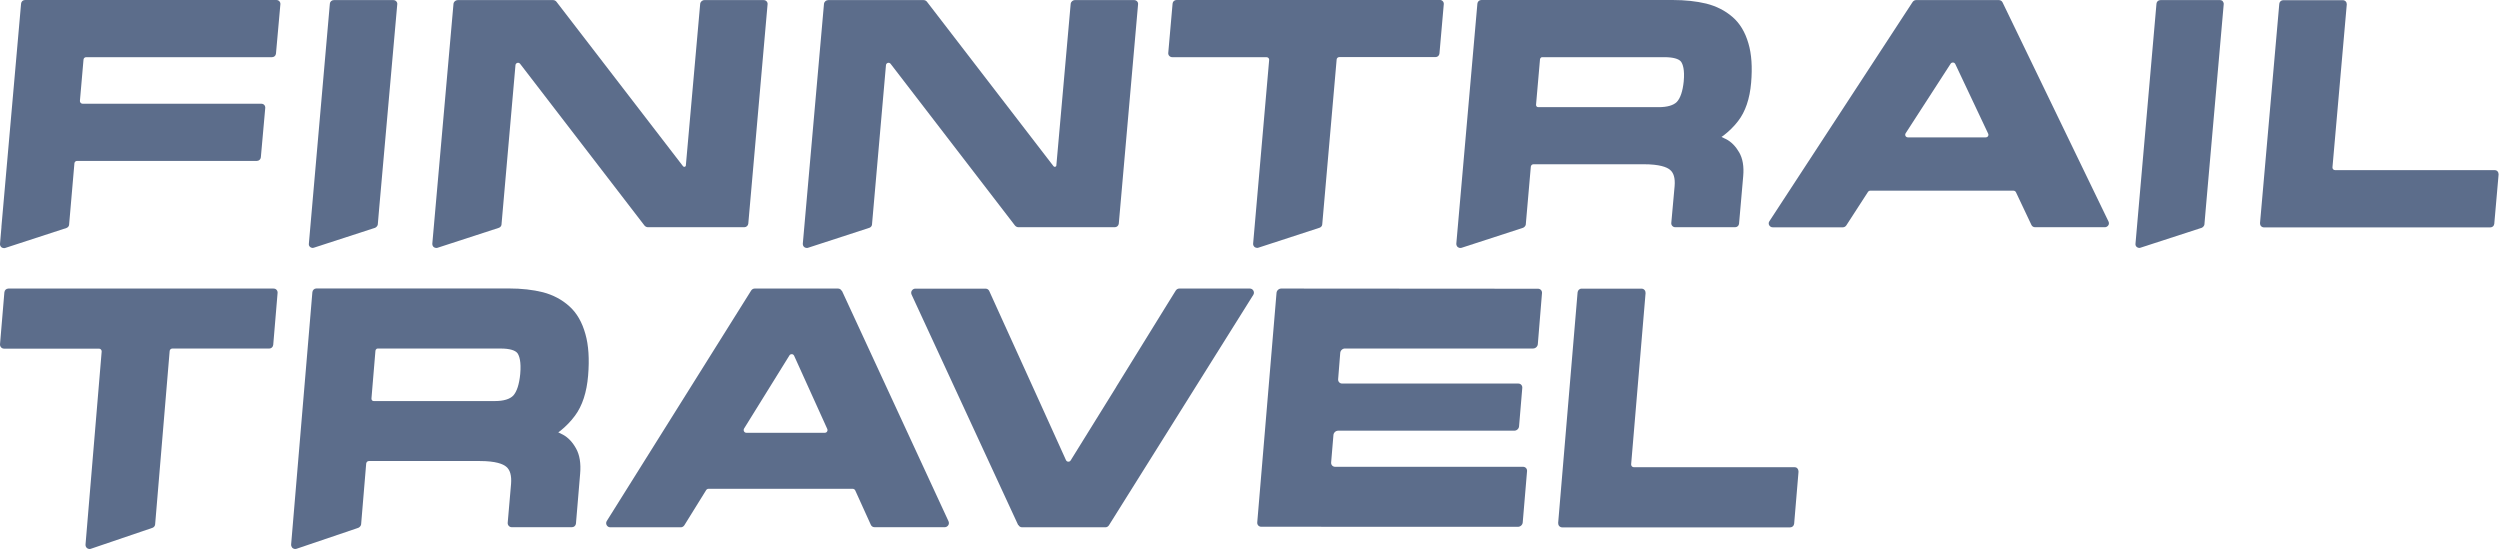 <?xml version="1.0" encoding="UTF-8"?> <svg xmlns="http://www.w3.org/2000/svg" width="650" height="143" viewBox="0 0 650 143" fill="none"><g clip-path="url(#clip0_338_33985)"><path d="M649.378 44.554C649.191 44.349 648.91 44.235 648.605 44.235H607.141C606.953 44.235 606.766 44.166 606.625 44.029C606.485 43.892 606.438 43.709 606.438 43.527L610.163 1.142C610.163 0.868 610.092 0.571 609.881 0.366C609.694 0.16 609.413 0.046 609.108 0.046H593.647C593.108 0.046 592.663 0.457 592.616 0.982L587.603 58.028C587.603 58.302 587.673 58.599 587.884 58.804C588.072 59.01 588.353 59.124 588.657 59.124H647.481C648.02 59.124 648.465 58.736 648.511 58.188L649.636 45.354C649.636 45.08 649.566 44.783 649.355 44.577L649.378 44.554Z" fill="#5C6D8B"></path><path d="M103.029 0.342C102.842 0.137 102.561 0.022 102.256 0.022H86.818C86.256 0.022 85.811 0.411 85.764 0.936L80.305 63.348C80.305 63.348 80.305 63.577 80.305 63.691C80.352 63.896 80.469 64.102 80.657 64.239C80.751 64.308 80.844 64.353 80.962 64.399C81.079 64.445 81.196 64.467 81.313 64.467C81.407 64.467 81.5 64.445 81.617 64.399L97.219 59.329L97.454 59.261C97.828 59.124 98.18 58.735 98.227 58.37L98.578 54.259L103.287 1.119C103.334 0.822 103.217 0.548 103.029 0.342Z" fill="#5C6D8B"></path><path d="M199.311 0.342C199.124 0.137 198.843 0.022 198.538 0.022H183.171C182.585 0.022 182.093 0.456 182.046 1.027L178.321 43.024C178.298 43.389 177.829 43.503 177.595 43.229L144.681 0.456C144.47 0.182 144.142 0.022 143.791 0.022H119.029C118.444 0.022 117.952 0.456 117.905 1.027L112.4 63.371C112.4 63.714 112.517 64.056 112.798 64.262C112.985 64.399 113.22 64.467 113.43 64.467C113.548 64.467 113.665 64.467 113.758 64.422L129.688 59.238C130.04 59.124 130.344 58.804 130.391 58.416C130.391 58.416 130.391 58.416 130.391 58.37L134.022 16.944C134.046 16.602 134.28 16.419 134.514 16.351C134.725 16.282 135.03 16.328 135.24 16.602L167.569 58.644C167.803 58.918 168.131 59.078 168.482 59.078H193.525C194.04 59.078 194.509 58.667 194.556 58.142L199.569 1.119C199.616 0.822 199.499 0.548 199.311 0.342Z" fill="#5C6D8B"></path><path d="M374.306 0H305.901C305.362 0 304.917 0.389 304.871 0.937L303.746 13.771C303.723 14.045 303.816 14.342 304.027 14.547C304.215 14.753 304.496 14.867 304.8 14.867H329.281C329.468 14.867 329.656 14.935 329.796 15.072C329.937 15.21 329.984 15.392 329.984 15.575L325.814 63.349C325.79 63.692 325.931 64.011 326.212 64.24C326.399 64.377 326.634 64.445 326.844 64.445C326.962 64.445 327.055 64.445 327.172 64.4L343.079 59.216C343.477 59.079 343.758 58.736 343.782 58.348L347.53 15.461C347.553 15.118 347.858 14.844 348.209 14.844H373.229C373.767 14.844 374.212 14.456 374.259 13.908L375.384 1.074C375.407 0.8 375.314 0.503 375.103 0.297C374.915 0.092 374.634 -0.022 374.33 -0.022L374.306 0Z" fill="#5C6D8B"></path><path d="M71.848 0H6.512C5.973 0 5.528 0.388 5.481 0.936L0.374 58.896V59.078L-0.001 63.417C-0.024 63.76 0.116 64.079 0.397 64.308C0.585 64.445 0.819 64.513 1.03 64.513C1.147 64.513 1.241 64.513 1.358 64.468L17.264 59.284C17.663 59.147 17.944 58.804 17.967 58.416L19.349 42.453C19.373 42.111 19.677 41.837 20.029 41.837H66.788C67.326 41.837 67.772 41.426 67.819 40.9L68.966 28.066C68.99 27.792 68.896 27.495 68.709 27.29C68.521 27.084 68.24 26.97 67.936 26.97H21.481C21.294 26.97 21.106 26.901 20.966 26.742C20.825 26.605 20.778 26.422 20.778 26.239L21.715 15.483C21.739 15.141 22.043 14.867 22.395 14.867H70.723C71.262 14.867 71.707 14.478 71.754 13.93L72.902 1.096C72.925 0.822 72.832 0.525 72.621 0.32C72.433 0.114 72.152 0 71.848 0Z" fill="#5C6D8B"></path><path d="M520.651 0.593C520.487 0.251 520.112 0.022 519.713 0.022H498.185C497.833 0.022 497.505 0.205 497.294 0.502L460.023 57.548C459.812 57.868 459.812 58.256 460 58.575C460.187 58.895 460.515 59.101 460.913 59.101H479.139C479.49 59.101 479.818 58.918 480.029 58.621L485.675 49.898C485.792 49.715 486.026 49.578 486.261 49.578H523.509C523.766 49.578 524.024 49.738 524.141 49.966L528.17 58.484C528.334 58.849 528.709 59.078 529.107 59.078H547.263C547.614 59.078 547.942 58.895 548.153 58.598C548.364 58.301 548.364 57.936 548.223 57.616L520.651 0.593ZM516.879 35.419C516.762 35.602 516.527 35.716 516.293 35.716H496.053C495.795 35.716 495.561 35.579 495.444 35.373C495.327 35.168 495.327 34.894 495.444 34.688L507.157 16.579C507.274 16.373 507.508 16.259 507.743 16.259C507.743 16.259 507.766 16.259 507.789 16.259C508.047 16.259 508.258 16.419 508.375 16.648L516.926 34.757C517.019 34.962 517.019 35.214 516.879 35.396V35.419Z" fill="#5C6D8B"></path><path d="M295.641 0.342C295.453 0.137 295.172 0.022 294.867 0.022H279.5C278.914 0.022 278.422 0.456 278.375 1.027L274.65 43.024C274.627 43.389 274.159 43.503 273.924 43.229L241.01 0.456C240.799 0.182 240.471 0.022 240.12 0.022H215.358C214.773 0.022 214.281 0.456 214.234 1.027L208.729 63.371C208.729 63.714 208.846 64.056 209.127 64.262C209.314 64.399 209.549 64.467 209.76 64.467C209.877 64.467 209.994 64.467 210.087 64.422L226.017 59.238C226.369 59.124 226.673 58.804 226.72 58.416C226.72 58.416 226.72 58.416 226.72 58.37L230.351 16.944C230.375 16.602 230.609 16.419 230.843 16.351C231.054 16.282 231.359 16.328 231.569 16.602L263.898 58.644C264.132 58.918 264.46 59.078 264.811 59.078H289.854C290.37 59.078 290.838 58.667 290.885 58.142L295.898 1.119C295.945 0.822 295.828 0.548 295.641 0.342Z" fill="#5C6D8B"></path><path d="M451.894 31.492C453.792 29.048 454.94 25.691 455.291 21.535C455.642 17.47 455.408 14.022 454.588 11.281C453.745 8.358 452.363 6.052 450.442 4.407C448.544 2.763 446.248 1.599 443.625 0.936C441.048 0.32 438.12 0 434.863 0H385.153C384.614 0 384.169 0.411 384.122 0.936L378.64 63.372C378.617 63.6 378.687 63.828 378.827 64.011C378.874 64.102 378.945 64.194 379.038 64.262H379.062C379.062 64.262 379.296 64.422 379.437 64.445C379.507 64.468 379.601 64.468 379.671 64.468C379.788 64.468 379.905 64.468 379.999 64.422H380.022L395.694 59.33L396.069 59.193C396.374 59.033 396.655 58.713 396.702 58.393L398.014 43.321C398.06 42.978 398.342 42.704 398.716 42.704H427.32C431.513 42.704 433.341 43.458 434.137 44.097C435.168 44.897 435.566 46.313 435.402 48.368L434.535 57.982C434.512 58.256 434.606 58.553 434.816 58.759C435.004 58.964 435.285 59.078 435.566 59.078H451.121C451.66 59.078 452.105 58.69 452.152 58.165L453.23 45.856C453.464 43.298 453.112 41.197 452.175 39.599C451.262 38.023 450.137 36.881 448.779 36.173L448.521 36.059C448.263 35.922 447.935 35.762 447.584 35.602C447.841 35.442 448.052 35.282 448.146 35.214C449.575 34.118 450.84 32.862 451.894 31.492ZM437.768 21.169C437.51 23.704 436.901 25.531 435.964 26.513C435.098 27.381 433.481 27.861 431.279 27.861H399.958C399.677 27.861 399.466 27.701 399.396 27.45C399.372 27.381 399.372 27.313 399.372 27.221L400.403 15.392C400.403 15.392 400.45 15.209 400.497 15.141C400.591 14.981 400.778 14.867 400.989 14.867H432.755C434.957 14.867 436.48 15.278 437.065 16.031C437.534 16.694 438.049 18.087 437.768 21.169Z" fill="#5C6D8B"></path><path d="M577.951 0.342C577.764 0.137 577.483 0.022 577.178 0.022H561.74C561.178 0.022 560.733 0.411 560.686 0.936L555.228 63.348C555.228 63.348 555.228 63.577 555.228 63.691C555.275 63.896 555.392 64.102 555.579 64.239C555.673 64.308 555.767 64.353 555.884 64.399C556.001 64.445 556.118 64.467 556.235 64.467C556.329 64.467 556.423 64.445 556.54 64.399L572.142 59.329L572.376 59.261C572.751 59.124 573.102 58.735 573.149 58.37L573.5 54.259L578.162 1.141C578.209 0.845 578.092 0.571 577.905 0.365L577.951 0.342Z" fill="#5C6D8B"></path></g><path d="M467.356 121.81C467.168 121.594 466.884 121.474 466.577 121.474H424.805C424.616 121.474 424.427 121.402 424.286 121.258C424.144 121.114 424.097 120.922 424.097 120.73L427.849 76.199C427.849 75.911 427.778 75.599 427.566 75.383C427.377 75.167 427.094 75.047 426.787 75.047H411.211C410.668 75.047 410.22 75.479 410.172 76.031L405.122 135.966C405.122 136.254 405.193 136.566 405.405 136.782C405.594 136.997 405.877 137.117 406.184 137.117H465.444C465.987 137.117 466.436 136.71 466.483 136.134L467.616 122.649C467.616 122.362 467.545 122.05 467.332 121.834L467.356 121.81Z" fill="#5C6D8B"></path><path d="M71.087 75.027H2.174C1.632 75.027 1.183 75.435 1.137 76.011L0.004 89.495C-0.02 89.783 0.074 90.095 0.287 90.311C0.476 90.527 0.759 90.647 1.065 90.647H25.727C25.916 90.647 26.105 90.719 26.247 90.863C26.388 91.007 26.436 91.198 26.436 91.39L22.235 141.584C22.211 141.944 22.352 142.28 22.636 142.52C22.824 142.664 23.061 142.736 23.274 142.736C23.391 142.736 23.485 142.736 23.604 142.688L39.628 137.241C40.029 137.098 40.313 136.738 40.337 136.33L44.112 91.27C44.136 90.911 44.443 90.623 44.797 90.623H70.001C70.545 90.623 70.993 90.215 71.041 89.639L72.174 76.155C72.196 75.867 72.102 75.555 71.889 75.339C71.701 75.123 71.394 75.024 71.087 75.024V75.027Z" fill="#5C6D8B"></path><path d="M218.839 75.624C218.674 75.264 218.296 75.024 217.895 75.024H196.207C195.852 75.024 195.522 75.216 195.309 75.528L157.761 135.463C157.55 135.799 157.55 136.207 157.737 136.543C157.926 136.879 158.257 137.095 158.659 137.095H177.019C177.373 137.095 177.704 136.903 177.917 136.591L183.604 127.426C183.722 127.234 183.958 127.09 184.194 127.09H221.719C221.978 127.09 222.237 127.258 222.356 127.498L226.415 136.447C226.58 136.831 226.958 137.071 227.359 137.071H245.649C246.003 137.071 246.333 136.879 246.546 136.567C246.758 136.255 246.758 135.871 246.616 135.535L218.91 75.624H218.839ZM215.04 112.214C214.921 112.406 214.686 112.526 214.449 112.526H194.058C193.799 112.526 193.563 112.382 193.445 112.166C193.327 111.95 193.327 111.662 193.445 111.446L205.245 92.419C205.363 92.204 205.599 92.084 205.835 92.084C205.835 92.084 205.859 92.084 205.882 92.084C206.142 92.084 206.354 92.251 206.472 92.492L215.086 111.518C215.181 111.734 215.181 111.998 215.04 112.19V112.214Z" fill="#5C6D8B"></path><path d="M324.966 75.024C325.366 75.025 325.697 75.24 325.886 75.576C326.075 75.912 326.074 76.32 325.862 76.656L288.314 136.591C288.102 136.903 287.771 137.095 287.417 137.095H265.729C265.327 137.095 264.95 136.855 264.785 136.495H264.714L237.007 76.584C236.866 76.248 236.866 75.865 237.077 75.553C237.29 75.241 237.622 75.049 237.975 75.049H256.266C256.667 75.049 257.045 75.288 257.21 75.672L259.239 80.147L261.269 84.622C261.275 84.635 261.282 84.649 261.29 84.662L270.196 104.266L277.151 119.628C277.269 119.868 277.482 120.036 277.741 120.036H277.789C278.025 120.036 278.26 119.916 278.379 119.7L285.008 109.01L290.178 100.674C290.198 100.64 290.212 100.604 290.225 100.568L303.479 79.118L305.707 75.528C305.92 75.216 306.25 75.024 306.604 75.024H324.966Z" fill="#5C6D8B"></path><path d="M149.491 108.087C151.403 105.519 152.558 101.992 152.913 97.626C153.267 93.355 153.03 89.732 152.205 86.853C151.355 83.781 149.963 81.358 148.028 79.631C146.116 77.903 143.803 76.68 141.16 75.984C138.563 75.336 135.614 75 132.333 75H82.254C81.71 75 81.262 75.432 81.215 75.984L75.692 141.581C75.669 141.821 75.74 142.061 75.882 142.253C75.929 142.349 75.999 142.445 76.094 142.517H76.117C76.117 142.517 76.353 142.685 76.495 142.709C76.566 142.733 76.66 142.733 76.731 142.733C76.849 142.733 76.967 142.733 77.062 142.685H77.085L92.873 137.335L93.251 137.191C93.558 137.023 93.841 136.687 93.889 136.351L95.211 120.515C95.257 120.155 95.541 119.867 95.918 119.867H124.734C128.959 119.867 130.799 120.659 131.602 121.331C132.641 122.171 133.041 123.658 132.876 125.818L132.003 135.919C131.98 136.207 132.074 136.519 132.286 136.735C132.475 136.951 132.758 137.071 133.041 137.071H148.712C149.255 137.071 149.703 136.663 149.75 136.111L150.836 123.178C151.072 120.491 150.718 118.284 149.774 116.604C148.854 114.949 147.721 113.749 146.351 113.005L146.092 112.885C145.833 112.741 145.503 112.574 145.148 112.406C145.408 112.238 145.62 112.07 145.714 111.998C147.154 110.846 148.428 109.526 149.491 108.087ZM135.26 97.242C135.001 99.905 134.387 101.824 133.443 102.856C132.569 103.768 130.941 104.272 128.722 104.272H97.169C96.886 104.272 96.673 104.104 96.603 103.84C96.579 103.768 96.579 103.696 96.579 103.6L97.617 91.171C97.617 91.171 97.664 90.98 97.712 90.907C97.806 90.74 97.995 90.62 98.208 90.62H130.21C132.428 90.62 133.962 91.052 134.552 91.843C135.024 92.539 135.543 94.003 135.26 97.242Z" fill="#5C6D8B"></path><path d="M331.896 76.151C331.948 75.528 332.498 75.023 333.123 75.023L399.883 75.07C400.506 75.07 400.97 75.573 400.92 76.195L399.834 89.48C399.783 90.104 399.234 90.61 398.607 90.61H349.69C349.063 90.61 348.513 91.118 348.463 91.743L347.916 98.599C347.866 99.22 348.33 99.722 348.954 99.722H394.757C395.382 99.722 395.846 100.227 395.794 100.85L394.954 110.851C394.902 111.473 394.353 111.978 393.727 111.978H347.92C347.295 111.978 346.746 112.483 346.694 113.106L346.096 120.24C346.044 120.863 346.509 121.367 347.134 121.367H395.996C396.622 121.367 397.086 121.873 397.033 122.496L395.908 135.842C395.855 136.465 395.306 136.97 394.681 136.97L327.922 136.956C327.296 136.956 326.832 136.451 326.884 135.828L331.896 76.151Z" fill="#5C6D8B"></path><defs><clipPath id="clip0_338_33985"><rect width="649.659" height="64.513" fill="white"></rect></clipPath></defs></svg> 